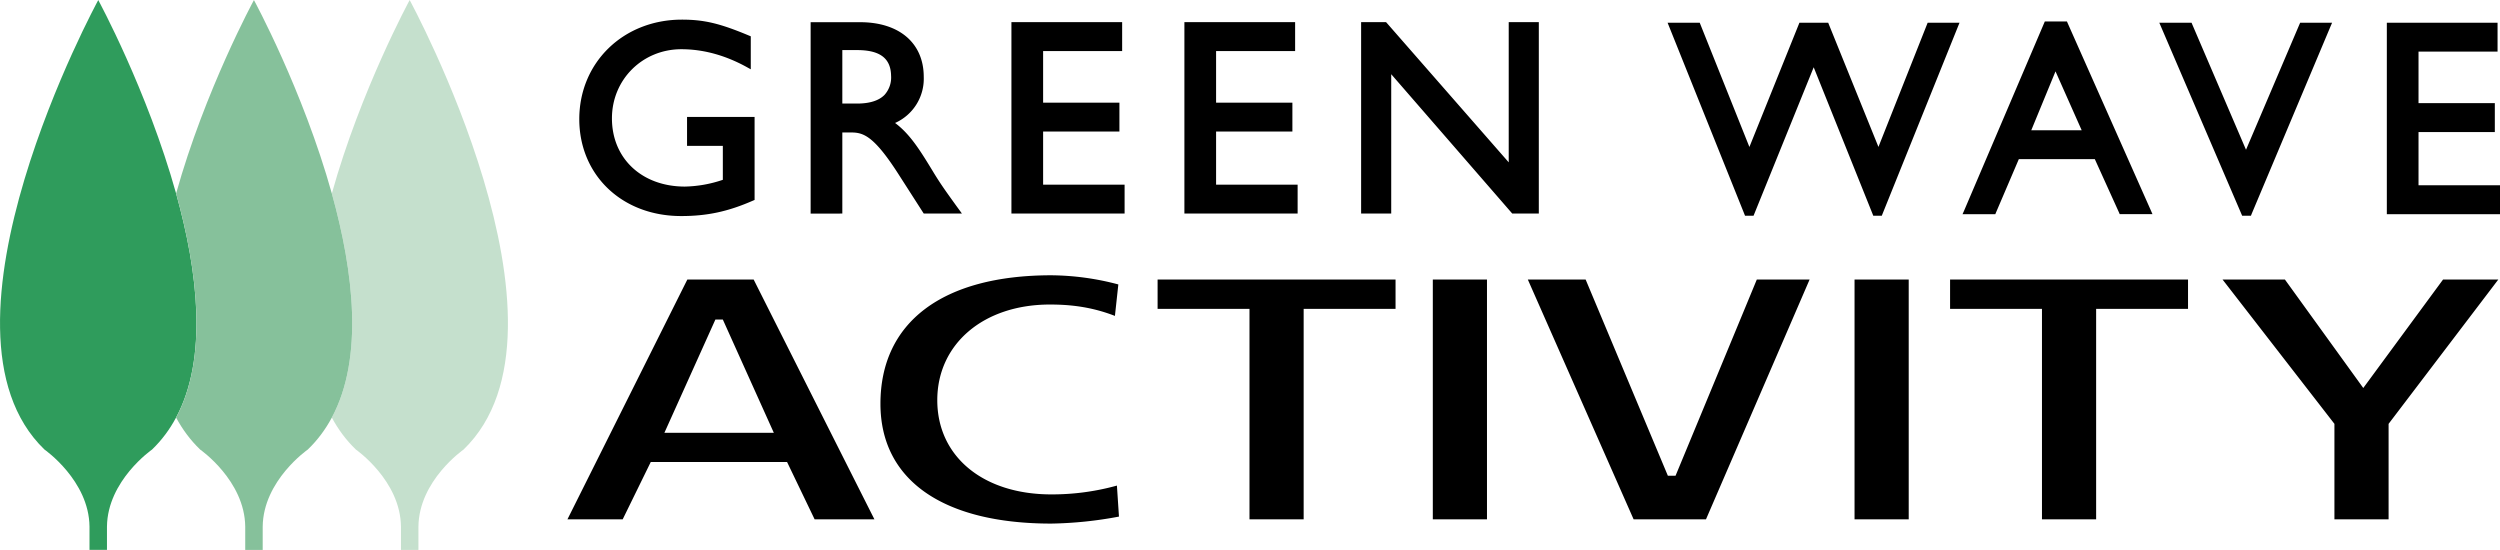 <svg xmlns="http://www.w3.org/2000/svg" width="2500" height="550" viewBox="0 0 43.938 9.664"><path d="M3.095 3.4C2.589 1.586 1.727 0 1.727 0S-1.418 5.777.781 7.899c0 0 .784.545.792 1.355v.409h.307v-.408c.008-.811.792-1.355.792-1.355.172-.166.312-.355.422-.562.563-1.049.385-2.56.001-3.938z" fill="#2f9c5c"/><path d="M7.2 0s-.862 1.586-1.368 3.4c.384 1.378.562 2.889 0 3.938.111.206.25.396.423.562 0 0 .784.545.792 1.355v.409h.307v-.409c.008-.811.793-1.355.793-1.355C10.345 5.777 7.2 0 7.2 0z" fill="#c5e0cd"/><path d="M5.832 3.4C5.326 1.586 4.463 0 4.463 0s-.862 1.586-1.368 3.4c.384 1.378.562 2.889 0 3.938.111.206.25.396.423.562 0 0 .784.545.792 1.355v.409h.307v-.409c.008-.811.792-1.355.792-1.355.173-.166.312-.355.423-.562.562-1.049.384-2.56 0-3.938z" fill="#86c19b"/><path d="M11.97 3.796c.459 0 .826-.079 1.266-.272l.026-.011V2.054h-1.187v.508h.629v.597a2.192 2.192 0 0 1-.667.119c-.755 0-1.282-.493-1.282-1.199 0-.681.536-1.215 1.22-1.215.386 0 .774.106 1.155.317l.065.036v-.58l-.027-.011c-.513-.215-.79-.282-1.184-.282-1.027 0-1.803.752-1.803 1.749.001.986.753 1.703 1.789 1.703zM14.76 3.752h.044V2.327h.153c.212 0 .397.052.832.73l.433.675.013.02h.671l-.05-.069-.044-.06c-.192-.267-.272-.377-.401-.587l-.01-.017c-.232-.381-.406-.662-.67-.859a.851.851 0 0 0 .504-.81c0-.593-.429-.961-1.119-.961h-.869v3.364h.513v-.001zm.044-1.933v-.94h.258c.404 0 .594.144.599.452a.456.456 0 0 1-.116.336c-.099.101-.262.152-.483.152h-.258zM18.333 3.244V2.31h1.341v-.507h-1.341V.896h1.389V.388h-1.946v3.364h1.989v-.508h-1.432zM22.762 3.752h.044v-.508h-1.433V2.31h1.341v-.507h-1.341V.896h1.389V.388h-1.946v3.364h1.946zM26.565 3.737l.013.015h.467V.388h-.529v2.464L24.373.402 24.36.388h-.438v3.364h.529V1.303l2.114 2.434zM33.908.398h-.029l-.011.028-.854 2.155-.872-2.155-.011-.028h-.506l-.011.028-.868 2.156-.862-2.156-.011-.028h-.565l.024.06 1.326 3.304.011.028h.15l1.057-2.609 1.036 2.581.011.028h.15l.011-.028L34.439.398h-.531zM36.338.402l-.011-.026h-.389l-.011.026-1.408 3.3-.027.061h.576l.011-.027.402-.94h1.336l.426.94.011.026h.576l-.027-.062L36.338.402zm-.212.851l.46 1.035H35.7l.426-1.035zM40.455.398h-.029l-.012.027-.94 2.206-.946-2.206-.011-.027h-.567l1.445 3.366.011.026h.155l.01-.027 1.39-3.304.026-.061h-.532zM43.895 3.255h-1.389V2.32h1.341v-.508h-1.341V.906h1.389V.398h-1.946v3.365h1.989v-.508h-.043zM12.08 4.912L9.973 9.126h.971l.493-1.007h2.396l.484 1.007h1.051c-.122-.241-2.076-4.12-2.122-4.214H12.08zm-.403 2.693l.896-1.99h.131l.896 1.99h-1.923zM18.476 8.688c-1.198 0-2.003-.666-2.003-1.656 0-.989.814-1.681 1.979-1.681.322 0 .709.031 1.143.2l.06-.553a4.694 4.694 0 0 0-1.178-.161c-1.909 0-3.003.823-3.003 2.258 0 1.339 1.095 2.106 3.003 2.106a6.93 6.93 0 0 0 1.189-.123l-.036-.545a4.268 4.268 0 0 1-1.154.155zM20.345 5.427h1.615v3.699h.952V5.427h1.615v-.515h-4.182v.515zM25.182 9.126h.952V4.912h-.952v4.214zM29.448 8.36h-.135l-1.445-3.448h-1.016l1.859 4.214h1.272l1.821-4.214h-.928c-.043.107-1.428 3.448-1.428 3.448zM32.594 9.126h.952V4.912h-.952v4.214zM34.273 5.427h1.615v3.699h.952V5.427h1.615v-.515h-4.182v.515zM42.937 4.912l-1.402 1.906-1.377-1.906h-1.096l1.966 2.536v1.678h.952V7.448l1.928-2.536h-.971z"/></svg>
